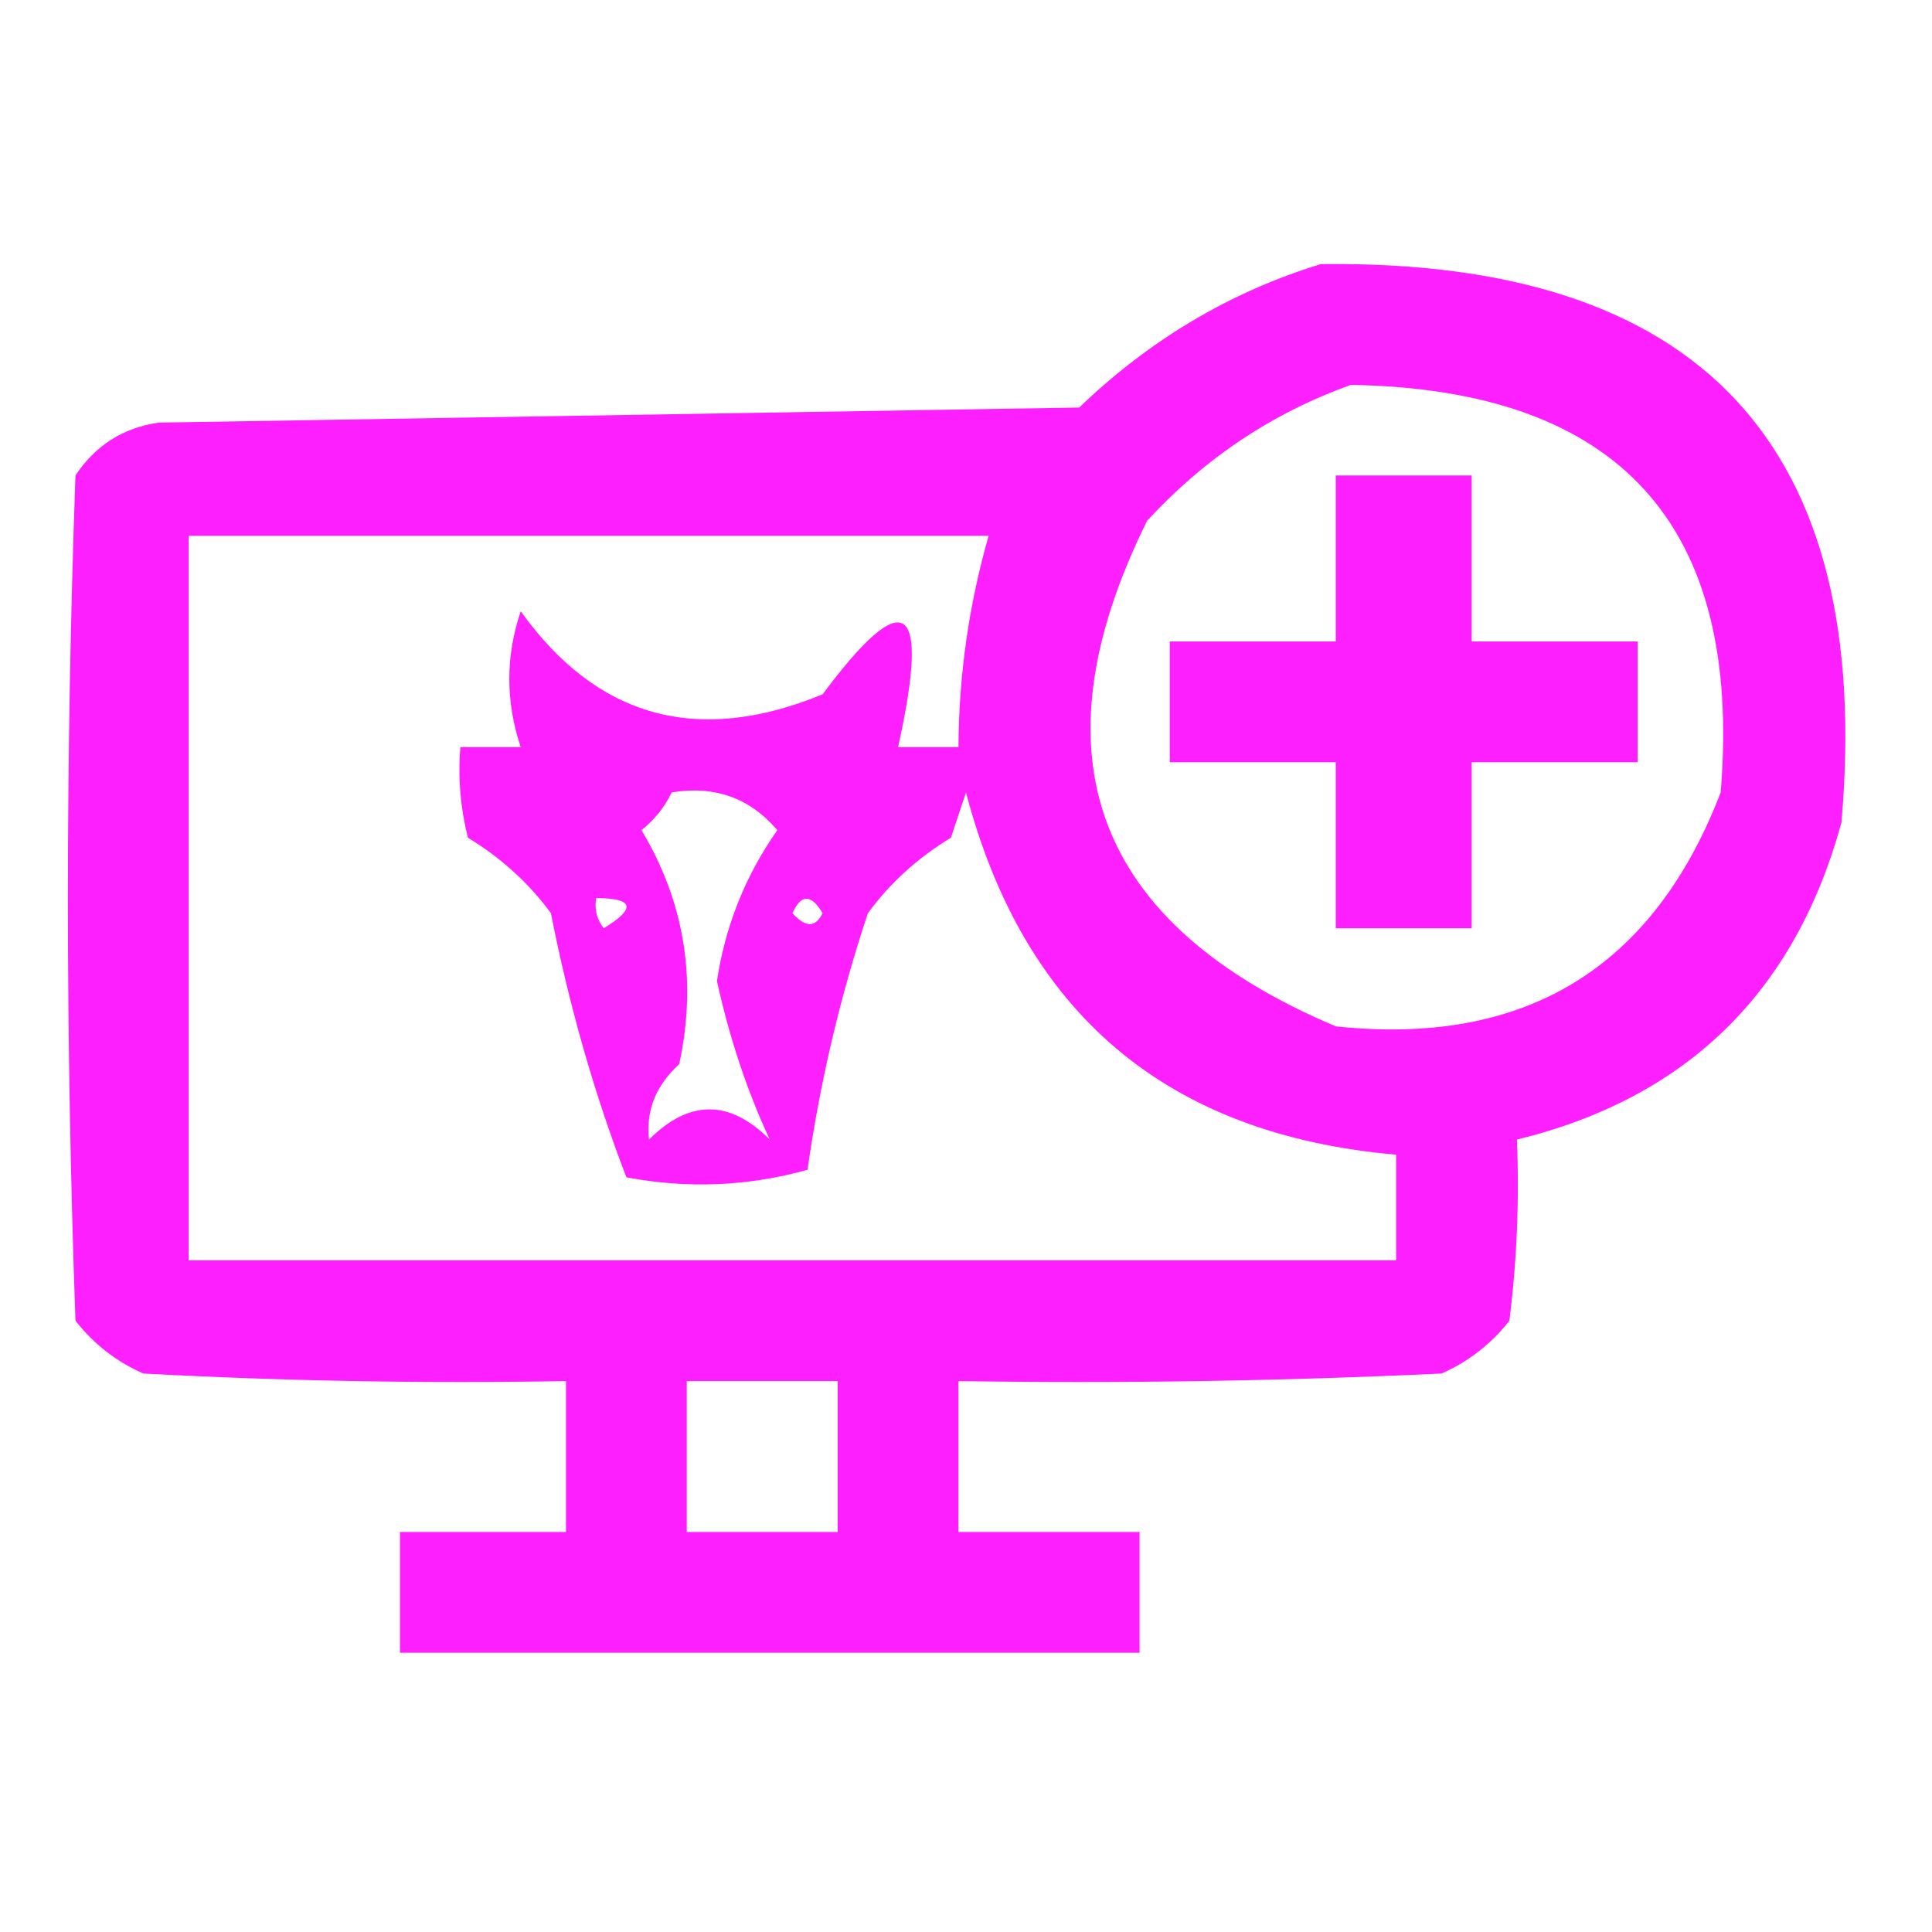 <?xml version="1.0" encoding="UTF-8"?>
<!DOCTYPE svg PUBLIC "-//W3C//DTD SVG 1.1//EN" "http://www.w3.org/Graphics/SVG/1.1/DTD/svg11.dtd">
<svg xmlns="http://www.w3.org/2000/svg" version="1.1" width="128px" height="128px" style="shape-rendering:geometricPrecision; text-rendering:geometricPrecision; image-rendering:optimizeQuality; fill-rule:evenodd; clip-rule:evenodd" xmlns:xlink="http://www.w3.org/1999/xlink">
<g><path style="opacity:0.889" fill="#fe04fe" d="M 87.5,17.5 C 112.673,17.171 124.173,29.504 122,54.5C 118.917,65.75 111.751,72.75 100.5,75.5C 100.666,79.514 100.499,83.514 100,87.5C 98.786,89.049 97.286,90.216 95.5,91C 84.838,91.5 74.172,91.666 63.5,91.5C 63.5,94.833 63.5,98.167 63.5,101.5C 67.5,101.5 71.5,101.5 75.5,101.5C 75.5,104.167 75.5,106.833 75.5,109.5C 59.167,109.5 42.833,109.5 26.5,109.5C 26.5,106.833 26.5,104.167 26.5,101.5C 30.167,101.5 33.833,101.5 37.5,101.5C 37.5,98.167 37.5,94.833 37.5,91.5C 28.161,91.666 18.827,91.5 9.5,91C 7.714,90.216 6.214,89.049 5,87.5C 4.333,68.833 4.333,50.167 5,31.5C 6.319,29.512 8.152,28.346 10.5,28C 30.833,27.667 51.167,27.333 71.5,27C 76.18,22.502 81.514,19.336 87.5,17.5 Z M 89.5,25.5 C 107.293,25.792 115.46,34.792 114,52.5C 109.521,64.161 101.021,69.328 88.5,68C 72.463,61.221 68.297,50.054 76,34.5C 79.826,30.348 84.326,27.348 89.5,25.5 Z M 12.5,35.5 C 30.167,35.5 47.833,35.5 65.5,35.5C 64.193,40.066 63.526,44.733 63.5,49.5C 62.167,49.5 60.833,49.5 59.5,49.5C 61.653,39.81 59.986,38.643 54.5,46C 46.235,49.406 39.568,47.573 34.5,40.5C 33.491,43.473 33.491,46.473 34.5,49.5C 33.167,49.5 31.833,49.5 30.5,49.5C 30.338,51.527 30.505,53.527 31,55.5C 33.2,56.836 35.033,58.502 36.5,60.5C 37.696,66.595 39.363,72.429 41.5,78C 45.557,78.767 49.557,78.6 53.5,77.5C 54.326,71.701 55.659,66.034 57.5,60.5C 58.967,58.502 60.8,56.836 63,55.5C 63.333,54.5 63.667,53.5 64,52.5C 67.851,67.183 77.351,75.183 92.5,76.5C 92.5,78.833 92.5,81.167 92.5,83.5C 65.833,83.5 39.167,83.5 12.5,83.5C 12.5,67.5 12.5,51.5 12.5,35.5 Z M 44.5,52.5 C 47.346,52.03 49.679,52.863 51.5,55C 49.385,58.011 48.051,61.345 47.5,65C 48.334,68.783 49.501,72.283 51,75.5C 48.333,72.833 45.667,72.833 43,75.5C 42.785,73.58 43.452,71.914 45,70.5C 46.196,64.948 45.363,59.781 42.5,55C 43.38,54.292 44.047,53.458 44.5,52.5 Z M 39.5,59.5 C 42.001,59.511 42.168,60.178 40,61.5C 39.536,60.906 39.369,60.239 39.5,59.5 Z M 52.5,60.5 C 53.077,59.227 53.743,59.227 54.5,60.5C 54.03,61.463 53.364,61.463 52.5,60.5 Z M 45.5,91.5 C 48.833,91.5 52.167,91.5 55.5,91.5C 55.5,94.833 55.5,98.167 55.5,101.5C 52.167,101.5 48.833,101.5 45.5,101.5C 45.5,98.167 45.5,94.833 45.5,91.5 Z"/></g>
<g><path style="opacity:0.89" fill="#fe04fe" d="M 88.5,31.5 C 91.5,31.5 94.5,31.5 97.5,31.5C 97.5,35.167 97.5,38.833 97.5,42.5C 101.167,42.5 104.833,42.5 108.5,42.5C 108.5,45.167 108.5,47.833 108.5,50.5C 104.833,50.5 101.167,50.5 97.5,50.5C 97.5,54.167 97.5,57.833 97.5,61.5C 94.5,61.5 91.5,61.5 88.5,61.5C 88.5,57.833 88.5,54.167 88.5,50.5C 84.833,50.5 81.167,50.5 77.5,50.5C 77.5,47.833 77.5,45.167 77.5,42.5C 81.167,42.5 84.833,42.5 88.5,42.5C 88.5,38.833 88.5,35.167 88.5,31.5 Z"/></g>
</svg>
